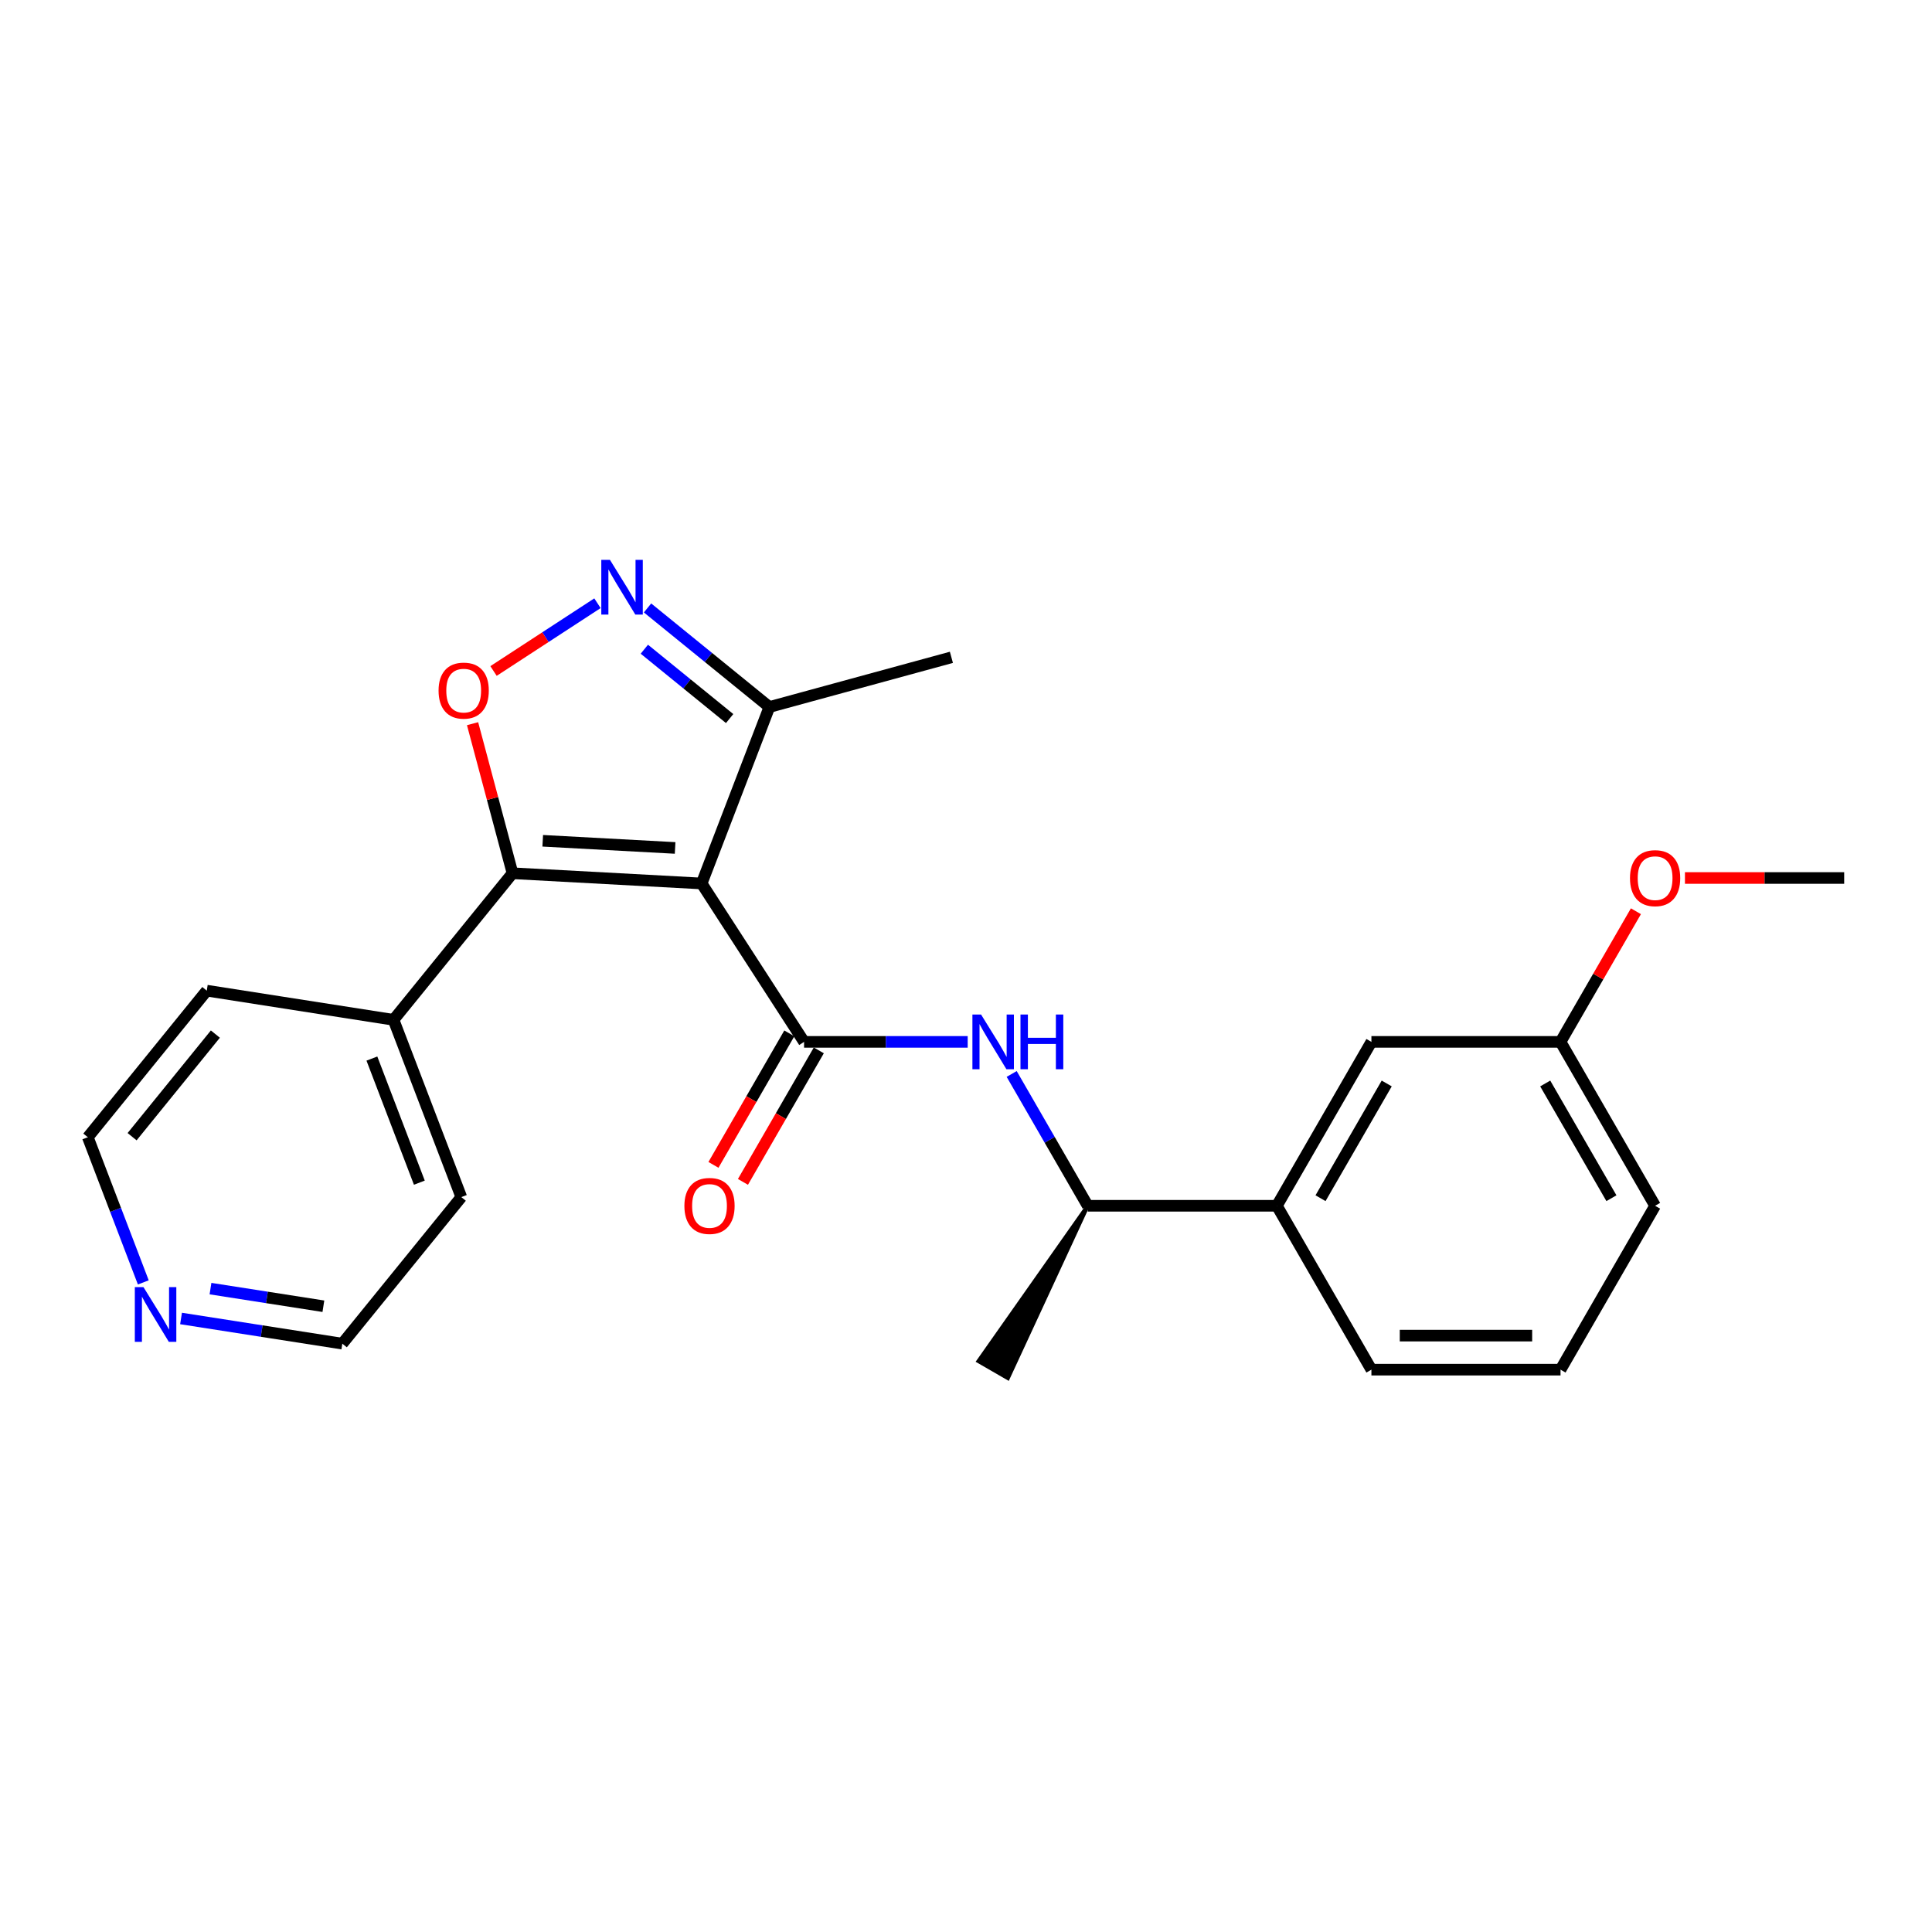 <?xml version='1.0' encoding='iso-8859-1'?>
<svg version='1.1' baseProfile='full'
              xmlns='http://www.w3.org/2000/svg'
                      xmlns:rdkit='http://www.rdkit.org/xml'
                      xmlns:xlink='http://www.w3.org/1999/xlink'
                  xml:space='preserve'
width='1000px' height='1000px' viewBox='0 0 1000 1000'>
<!-- END OF HEADER -->
<rect style='opacity:1.0;fill:#FFFFFF;stroke:none' width='1000' height='1000' x='0' y='0'> </rect>
<path class='bond-0' d='M 363.167,457.288 L 416.183,539.274' style='fill:none;fill-rule:evenodd;stroke:#000000;stroke-width:6px;stroke-linecap:butt;stroke-linejoin:miter;stroke-opacity:1' />
<path class='bond-1' d='M 363.167,457.288 L 265.282,451.991' style='fill:none;fill-rule:evenodd;stroke:#000000;stroke-width:6px;stroke-linecap:butt;stroke-linejoin:miter;stroke-opacity:1' />
<path class='bond-1' d='M 349.437,438.896 L 280.917,435.188' style='fill:none;fill-rule:evenodd;stroke:#000000;stroke-width:6px;stroke-linecap:butt;stroke-linejoin:miter;stroke-opacity:1' />
<path class='bond-5' d='M 363.167,457.288 L 398.237,365.942' style='fill:none;fill-rule:evenodd;stroke:#000000;stroke-width:6px;stroke-linecap:butt;stroke-linejoin:miter;stroke-opacity:1' />
<path class='bond-4' d='M 416.183,539.274 L 458.528,539.274' style='fill:none;fill-rule:evenodd;stroke:#000000;stroke-width:6px;stroke-linecap:butt;stroke-linejoin:miter;stroke-opacity:1' />
<path class='bond-4' d='M 458.528,539.274 L 500.872,539.274' style='fill:none;fill-rule:evenodd;stroke:#0000FF;stroke-width:6px;stroke-linecap:butt;stroke-linejoin:miter;stroke-opacity:1' />
<path class='bond-8' d='M 408.551,534.871 L 388.916,568.904' style='fill:none;fill-rule:evenodd;stroke:#000000;stroke-width:6px;stroke-linecap:butt;stroke-linejoin:miter;stroke-opacity:1' />
<path class='bond-8' d='M 388.916,568.904 L 369.282,602.937' style='fill:none;fill-rule:evenodd;stroke:#FF0000;stroke-width:6px;stroke-linecap:butt;stroke-linejoin:miter;stroke-opacity:1' />
<path class='bond-8' d='M 423.816,543.677 L 404.181,577.71' style='fill:none;fill-rule:evenodd;stroke:#000000;stroke-width:6px;stroke-linecap:butt;stroke-linejoin:miter;stroke-opacity:1' />
<path class='bond-8' d='M 404.181,577.71 L 384.547,611.744' style='fill:none;fill-rule:evenodd;stroke:#FF0000;stroke-width:6px;stroke-linecap:butt;stroke-linejoin:miter;stroke-opacity:1' />
<path class='bond-2' d='M 265.282,451.991 L 254.941,413.287' style='fill:none;fill-rule:evenodd;stroke:#000000;stroke-width:6px;stroke-linecap:butt;stroke-linejoin:miter;stroke-opacity:1' />
<path class='bond-2' d='M 254.941,413.287 L 244.6,374.584' style='fill:none;fill-rule:evenodd;stroke:#FF0000;stroke-width:6px;stroke-linecap:butt;stroke-linejoin:miter;stroke-opacity:1' />
<path class='bond-9' d='M 265.282,451.991 L 203.689,527.858' style='fill:none;fill-rule:evenodd;stroke:#000000;stroke-width:6px;stroke-linecap:butt;stroke-linejoin:miter;stroke-opacity:1' />
<path class='bond-24' d='M 255.449,347.305 L 282.346,329.77' style='fill:none;fill-rule:evenodd;stroke:#FF0000;stroke-width:6px;stroke-linecap:butt;stroke-linejoin:miter;stroke-opacity:1' />
<path class='bond-24' d='M 282.346,329.77 L 309.244,312.235' style='fill:none;fill-rule:evenodd;stroke:#0000FF;stroke-width:6px;stroke-linecap:butt;stroke-linejoin:miter;stroke-opacity:1' />
<path class='bond-3' d='M 335.166,314.668 L 366.702,340.305' style='fill:none;fill-rule:evenodd;stroke:#0000FF;stroke-width:6px;stroke-linecap:butt;stroke-linejoin:miter;stroke-opacity:1' />
<path class='bond-3' d='M 366.702,340.305 L 398.237,365.942' style='fill:none;fill-rule:evenodd;stroke:#000000;stroke-width:6px;stroke-linecap:butt;stroke-linejoin:miter;stroke-opacity:1' />
<path class='bond-3' d='M 333.51,336.033 L 355.585,353.979' style='fill:none;fill-rule:evenodd;stroke:#0000FF;stroke-width:6px;stroke-linecap:butt;stroke-linejoin:miter;stroke-opacity:1' />
<path class='bond-3' d='M 355.585,353.979 L 377.66,371.925' style='fill:none;fill-rule:evenodd;stroke:#000000;stroke-width:6px;stroke-linecap:butt;stroke-linejoin:miter;stroke-opacity:1' />
<path class='bond-6' d='M 523.643,555.882 L 543.327,589.996' style='fill:none;fill-rule:evenodd;stroke:#0000FF;stroke-width:6px;stroke-linecap:butt;stroke-linejoin:miter;stroke-opacity:1' />
<path class='bond-6' d='M 543.327,589.996 L 563.012,624.109' style='fill:none;fill-rule:evenodd;stroke:#000000;stroke-width:6px;stroke-linecap:butt;stroke-linejoin:miter;stroke-opacity:1' />
<path class='bond-15' d='M 398.237,365.942 L 492.442,340.232' style='fill:none;fill-rule:evenodd;stroke:#000000;stroke-width:6px;stroke-linecap:butt;stroke-linejoin:miter;stroke-opacity:1' />
<path class='bond-7' d='M 563.012,624.109 L 660.898,624.109' style='fill:none;fill-rule:evenodd;stroke:#000000;stroke-width:6px;stroke-linecap:butt;stroke-linejoin:miter;stroke-opacity:1' />
<path class='bond-19' d='M 563.012,624.109 L 506.427,704.53 L 521.691,713.338 Z' style='fill:#000000;fill-rule:evenodd;fill-opacity:1;stroke:#000000;stroke-width:2px;stroke-linecap:butt;stroke-linejoin:miter;stroke-opacity:1;' />
<path class='bond-10' d='M 660.898,624.109 L 709.841,539.274' style='fill:none;fill-rule:evenodd;stroke:#000000;stroke-width:6px;stroke-linecap:butt;stroke-linejoin:miter;stroke-opacity:1' />
<path class='bond-10' d='M 683.504,620.19 L 717.764,560.806' style='fill:none;fill-rule:evenodd;stroke:#000000;stroke-width:6px;stroke-linecap:butt;stroke-linejoin:miter;stroke-opacity:1' />
<path class='bond-14' d='M 660.898,624.109 L 709.841,708.934' style='fill:none;fill-rule:evenodd;stroke:#000000;stroke-width:6px;stroke-linecap:butt;stroke-linejoin:miter;stroke-opacity:1' />
<path class='bond-20' d='M 203.689,527.858 L 107.027,512.761' style='fill:none;fill-rule:evenodd;stroke:#000000;stroke-width:6px;stroke-linecap:butt;stroke-linejoin:miter;stroke-opacity:1' />
<path class='bond-21' d='M 203.689,527.858 L 238.779,619.615' style='fill:none;fill-rule:evenodd;stroke:#000000;stroke-width:6px;stroke-linecap:butt;stroke-linejoin:miter;stroke-opacity:1' />
<path class='bond-21' d='M 192.492,547.916 L 217.055,612.146' style='fill:none;fill-rule:evenodd;stroke:#000000;stroke-width:6px;stroke-linecap:butt;stroke-linejoin:miter;stroke-opacity:1' />
<path class='bond-12' d='M 709.841,539.274 L 807.726,539.274' style='fill:none;fill-rule:evenodd;stroke:#000000;stroke-width:6px;stroke-linecap:butt;stroke-linejoin:miter;stroke-opacity:1' />
<path class='bond-11' d='M 93.71,682.443 L 135.448,688.958' style='fill:none;fill-rule:evenodd;stroke:#0000FF;stroke-width:6px;stroke-linecap:butt;stroke-linejoin:miter;stroke-opacity:1' />
<path class='bond-11' d='M 135.448,688.958 L 177.186,695.472' style='fill:none;fill-rule:evenodd;stroke:#000000;stroke-width:6px;stroke-linecap:butt;stroke-linejoin:miter;stroke-opacity:1' />
<path class='bond-11' d='M 108.949,666.985 L 138.166,671.545' style='fill:none;fill-rule:evenodd;stroke:#0000FF;stroke-width:6px;stroke-linecap:butt;stroke-linejoin:miter;stroke-opacity:1' />
<path class='bond-11' d='M 138.166,671.545 L 167.383,676.106' style='fill:none;fill-rule:evenodd;stroke:#000000;stroke-width:6px;stroke-linecap:butt;stroke-linejoin:miter;stroke-opacity:1' />
<path class='bond-25' d='M 74.174,663.769 L 59.814,626.199' style='fill:none;fill-rule:evenodd;stroke:#0000FF;stroke-width:6px;stroke-linecap:butt;stroke-linejoin:miter;stroke-opacity:1' />
<path class='bond-25' d='M 59.814,626.199 L 45.455,588.628' style='fill:none;fill-rule:evenodd;stroke:#000000;stroke-width:6px;stroke-linecap:butt;stroke-linejoin:miter;stroke-opacity:1' />
<path class='bond-13' d='M 807.726,539.274 L 827.237,505.465' style='fill:none;fill-rule:evenodd;stroke:#000000;stroke-width:6px;stroke-linecap:butt;stroke-linejoin:miter;stroke-opacity:1' />
<path class='bond-13' d='M 827.237,505.465 L 846.748,471.657' style='fill:none;fill-rule:evenodd;stroke:#FF0000;stroke-width:6px;stroke-linecap:butt;stroke-linejoin:miter;stroke-opacity:1' />
<path class='bond-26' d='M 807.726,539.274 L 856.679,624.109' style='fill:none;fill-rule:evenodd;stroke:#000000;stroke-width:6px;stroke-linecap:butt;stroke-linejoin:miter;stroke-opacity:1' />
<path class='bond-26' d='M 799.805,560.807 L 834.072,620.191' style='fill:none;fill-rule:evenodd;stroke:#000000;stroke-width:6px;stroke-linecap:butt;stroke-linejoin:miter;stroke-opacity:1' />
<path class='bond-23' d='M 872.126,454.449 L 913.336,454.449' style='fill:none;fill-rule:evenodd;stroke:#FF0000;stroke-width:6px;stroke-linecap:butt;stroke-linejoin:miter;stroke-opacity:1' />
<path class='bond-23' d='M 913.336,454.449 L 954.545,454.449' style='fill:none;fill-rule:evenodd;stroke:#000000;stroke-width:6px;stroke-linecap:butt;stroke-linejoin:miter;stroke-opacity:1' />
<path class='bond-16' d='M 709.841,708.934 L 807.726,708.934' style='fill:none;fill-rule:evenodd;stroke:#000000;stroke-width:6px;stroke-linecap:butt;stroke-linejoin:miter;stroke-opacity:1' />
<path class='bond-16' d='M 724.524,691.311 L 793.044,691.311' style='fill:none;fill-rule:evenodd;stroke:#000000;stroke-width:6px;stroke-linecap:butt;stroke-linejoin:miter;stroke-opacity:1' />
<path class='bond-22' d='M 807.726,708.934 L 856.679,624.109' style='fill:none;fill-rule:evenodd;stroke:#000000;stroke-width:6px;stroke-linecap:butt;stroke-linejoin:miter;stroke-opacity:1' />
<path class='bond-17' d='M 177.186,695.472 L 238.779,619.615' style='fill:none;fill-rule:evenodd;stroke:#000000;stroke-width:6px;stroke-linecap:butt;stroke-linejoin:miter;stroke-opacity:1' />
<path class='bond-18' d='M 45.455,588.628 L 107.027,512.761' style='fill:none;fill-rule:evenodd;stroke:#000000;stroke-width:6px;stroke-linecap:butt;stroke-linejoin:miter;stroke-opacity:1' />
<path class='bond-18' d='M 68.374,588.353 L 111.475,535.246' style='fill:none;fill-rule:evenodd;stroke:#000000;stroke-width:6px;stroke-linecap:butt;stroke-linejoin:miter;stroke-opacity:1' />
<path  class='atom-3' d='M 227.002 357.455
Q 227.002 350.655, 230.362 346.855
Q 233.722 343.055, 240.002 343.055
Q 246.282 343.055, 249.642 346.855
Q 253.002 350.655, 253.002 357.455
Q 253.002 364.335, 249.602 368.255
Q 246.202 372.135, 240.002 372.135
Q 233.762 372.135, 230.362 368.255
Q 227.002 364.375, 227.002 357.455
M 240.002 368.935
Q 244.322 368.935, 246.642 366.055
Q 249.002 363.135, 249.002 357.455
Q 249.002 351.895, 246.642 349.095
Q 244.322 346.255, 240.002 346.255
Q 235.682 346.255, 233.322 349.055
Q 231.002 351.855, 231.002 357.455
Q 231.002 363.175, 233.322 366.055
Q 235.682 368.935, 240.002 368.935
' fill='#FF0000'/>
<path  class='atom-4' d='M 315.709 289.779
L 324.989 304.779
Q 325.909 306.259, 327.389 308.939
Q 328.869 311.619, 328.949 311.779
L 328.949 289.779
L 332.709 289.779
L 332.709 318.099
L 328.829 318.099
L 318.869 301.699
Q 317.709 299.779, 316.469 297.579
Q 315.269 295.379, 314.909 294.699
L 314.909 318.099
L 311.229 318.099
L 311.229 289.779
L 315.709 289.779
' fill='#0000FF'/>
<path  class='atom-5' d='M 507.799 525.114
L 517.079 540.114
Q 517.999 541.594, 519.479 544.274
Q 520.959 546.954, 521.039 547.114
L 521.039 525.114
L 524.799 525.114
L 524.799 553.434
L 520.919 553.434
L 510.959 537.034
Q 509.799 535.114, 508.559 532.914
Q 507.359 530.714, 506.999 530.034
L 506.999 553.434
L 503.319 553.434
L 503.319 525.114
L 507.799 525.114
' fill='#0000FF'/>
<path  class='atom-5' d='M 528.199 525.114
L 532.039 525.114
L 532.039 537.154
L 546.519 537.154
L 546.519 525.114
L 550.359 525.114
L 550.359 553.434
L 546.519 553.434
L 546.519 540.354
L 532.039 540.354
L 532.039 553.434
L 528.199 553.434
L 528.199 525.114
' fill='#0000FF'/>
<path  class='atom-9' d='M 354.24 624.189
Q 354.24 617.389, 357.6 613.589
Q 360.96 609.789, 367.24 609.789
Q 373.52 609.789, 376.88 613.589
Q 380.24 617.389, 380.24 624.189
Q 380.24 631.069, 376.84 634.989
Q 373.44 638.869, 367.24 638.869
Q 361 638.869, 357.6 634.989
Q 354.24 631.109, 354.24 624.189
M 367.24 635.669
Q 371.56 635.669, 373.88 632.789
Q 376.24 629.869, 376.24 624.189
Q 376.24 618.629, 373.88 615.829
Q 371.56 612.989, 367.24 612.989
Q 362.92 612.989, 360.56 615.789
Q 358.24 618.589, 358.24 624.189
Q 358.24 629.909, 360.56 632.789
Q 362.92 635.669, 367.24 635.669
' fill='#FF0000'/>
<path  class='atom-12' d='M 74.264 666.225
L 83.544 681.225
Q 84.464 682.705, 85.944 685.385
Q 87.424 688.065, 87.504 688.225
L 87.504 666.225
L 91.264 666.225
L 91.264 694.545
L 87.384 694.545
L 77.424 678.145
Q 76.264 676.225, 75.024 674.025
Q 73.824 671.825, 73.464 671.145
L 73.464 694.545
L 69.784 694.545
L 69.784 666.225
L 74.264 666.225
' fill='#0000FF'/>
<path  class='atom-14' d='M 843.679 454.529
Q 843.679 447.729, 847.039 443.929
Q 850.399 440.129, 856.679 440.129
Q 862.959 440.129, 866.319 443.929
Q 869.679 447.729, 869.679 454.529
Q 869.679 461.409, 866.279 465.329
Q 862.879 469.209, 856.679 469.209
Q 850.439 469.209, 847.039 465.329
Q 843.679 461.449, 843.679 454.529
M 856.679 466.009
Q 860.999 466.009, 863.319 463.129
Q 865.679 460.209, 865.679 454.529
Q 865.679 448.969, 863.319 446.169
Q 860.999 443.329, 856.679 443.329
Q 852.359 443.329, 849.999 446.129
Q 847.679 448.929, 847.679 454.529
Q 847.679 460.249, 849.999 463.129
Q 852.359 466.009, 856.679 466.009
' fill='#FF0000'/>
</svg>
